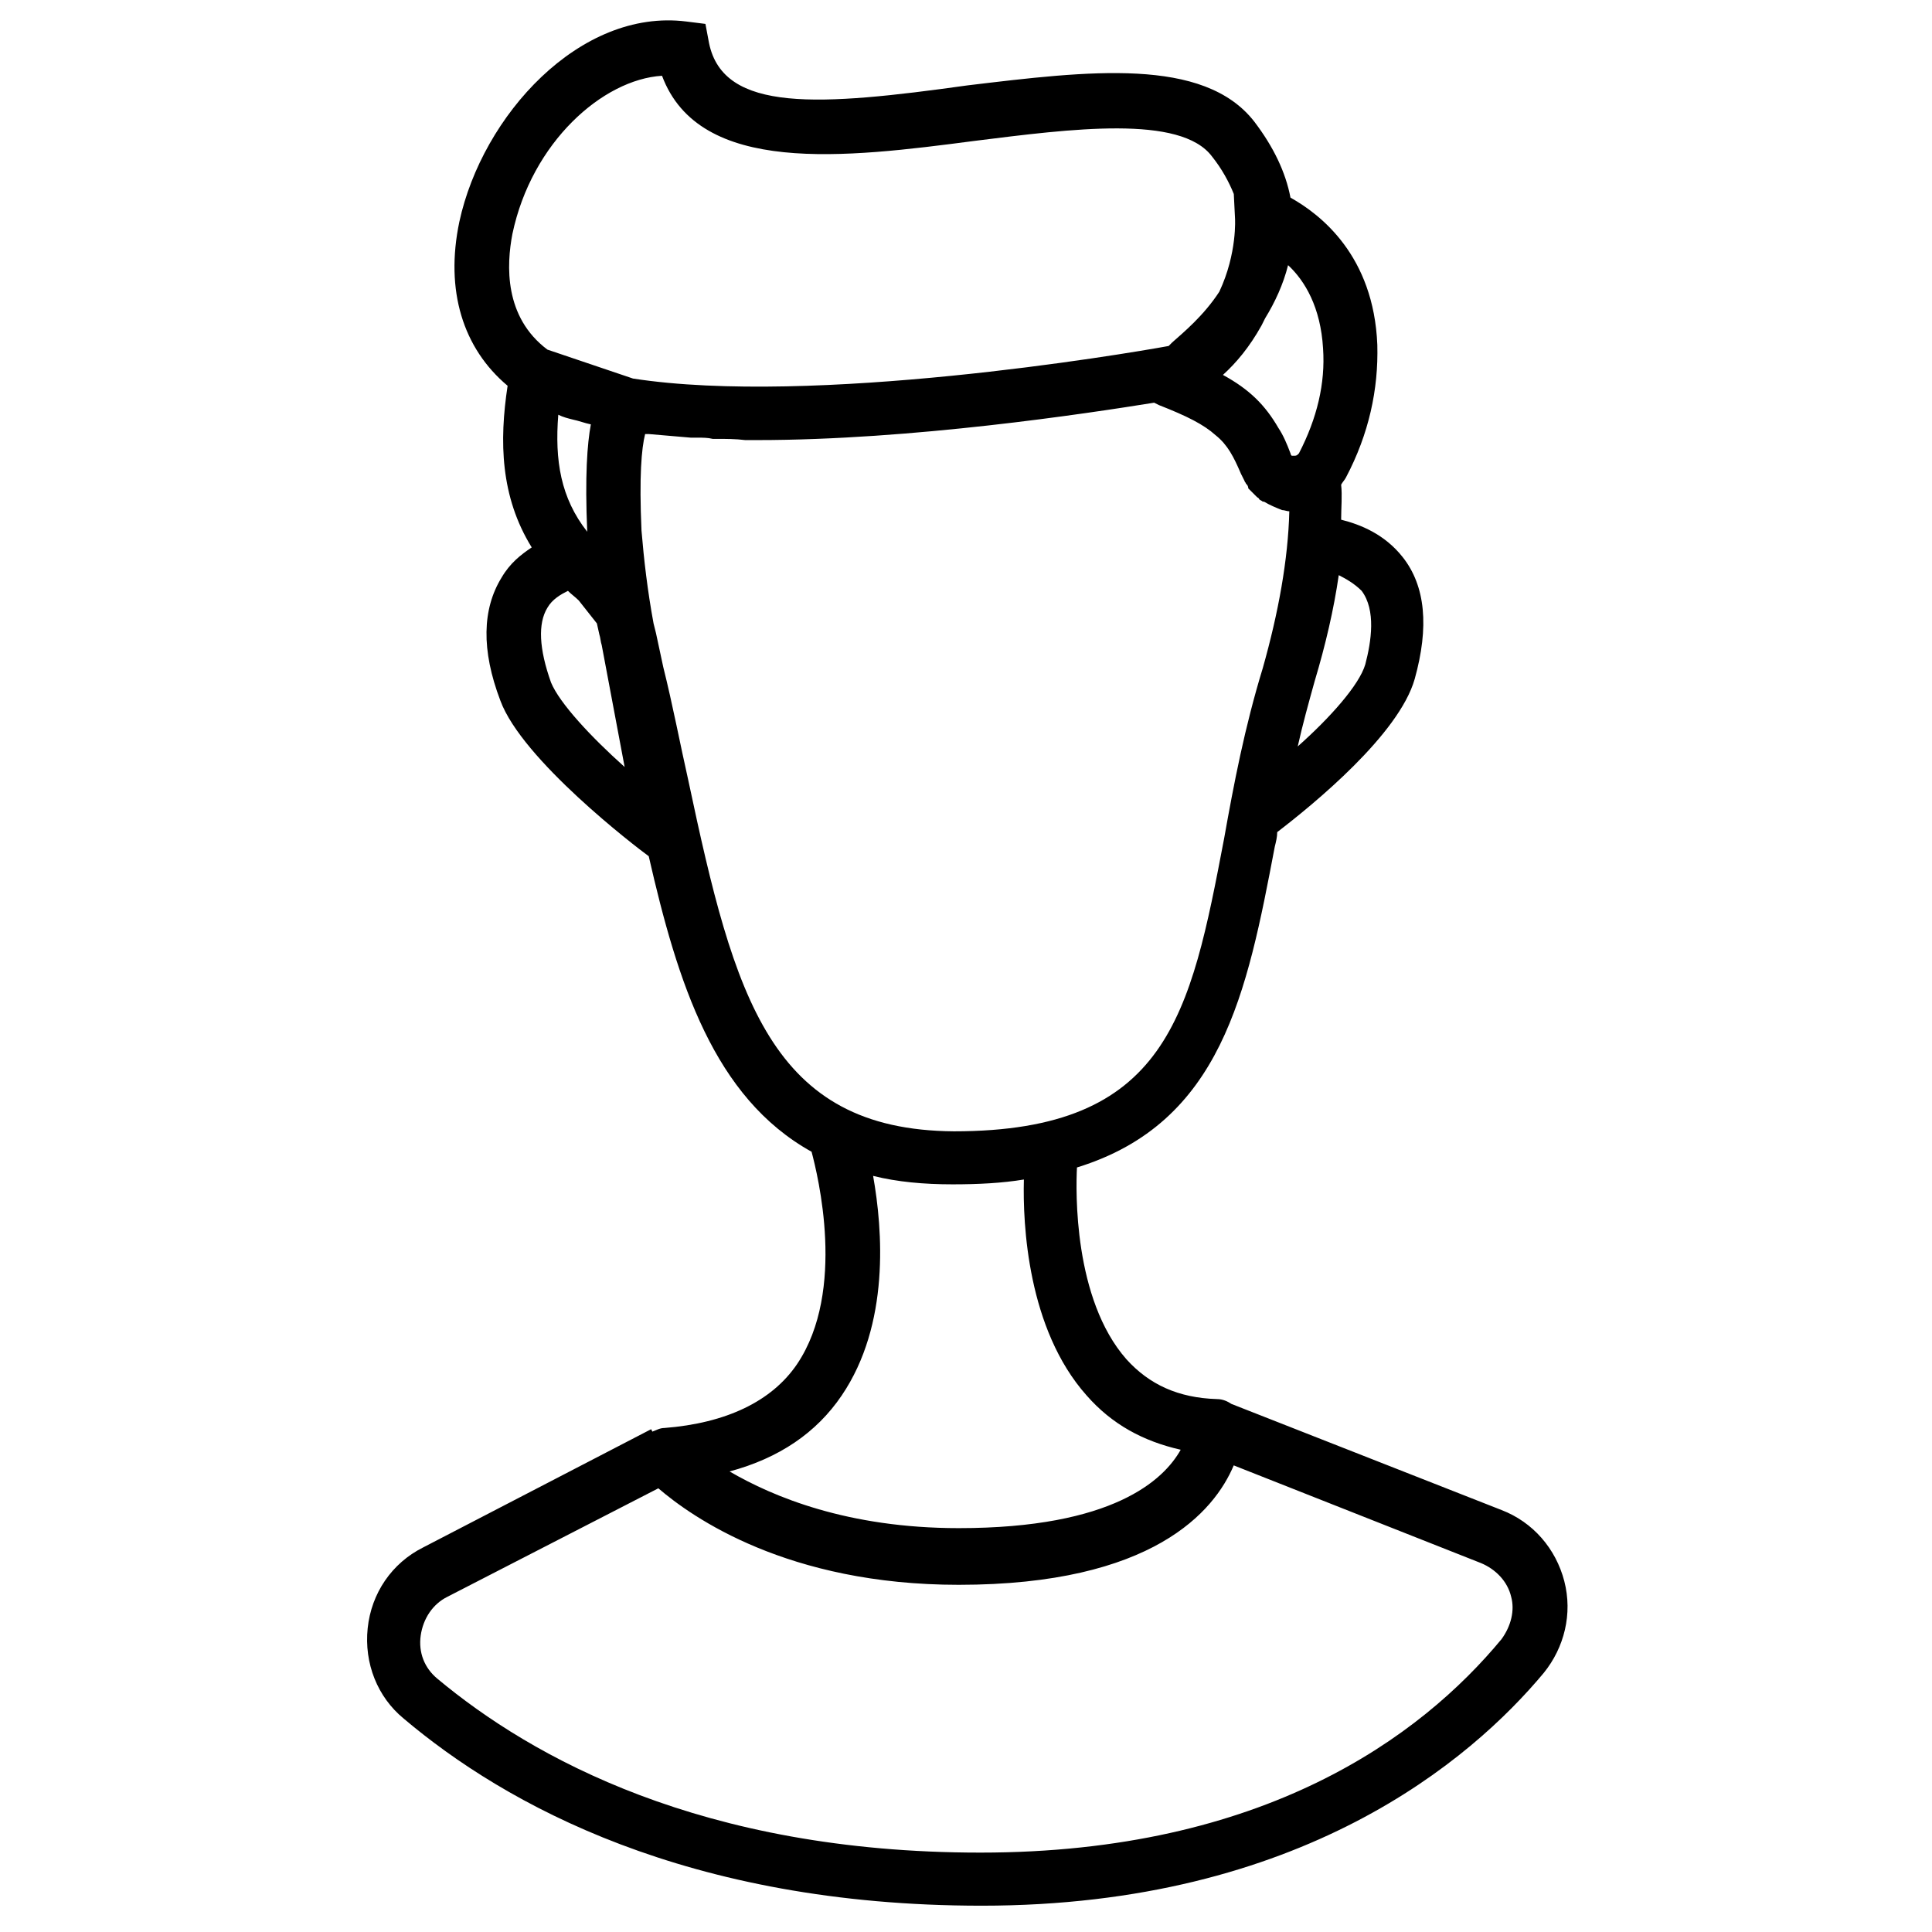 <?xml version="1.0" encoding="UTF-8"?>
<!-- Uploaded to: ICON Repo, www.svgrepo.com, Generator: ICON Repo Mixer Tools -->
<svg fill="#000000" width="800px" height="800px" version="1.1" viewBox="144 144 512 512" xmlns="http://www.w3.org/2000/svg">
 <path d="m558.56 563.04c-2.238-8.633-8.312-15.664-16.625-18.859l-71.609-28.133c-0.961-0.641-2.238-1.277-3.836-1.277-10.23-0.32-17.902-3.836-23.977-10.551-14.066-15.984-13.426-44.754-13.105-50.828 38.359-11.828 45.074-46.352 52.426-85.035 0.32-1.277 0.641-2.559 0.641-3.836 9.59-7.352 32.289-25.895 36.441-40.598 3.836-13.746 2.879-24.613-3.195-32.289-4.797-6.074-11.188-8.633-16.305-9.91 0-3.195 0.32-6.394 0-9.27 0.32-0.641 0.961-1.277 1.277-1.918 6.074-11.508 8.633-23.336 8.312-35.164-0.961-23.656-15.023-34.523-23.016-39-1.277-6.715-4.477-13.426-9.59-20.141-13.426-17.262-44.117-13.426-76.082-9.59-39 5.434-64.574 7.352-68.41-11.191l-0.961-5.113-5.113-0.641c-28.129-3.516-54.023 24.934-60.098 53.066-3.836 18.223 0.961 33.566 12.785 43.477-2.238 14.707-1.918 29.41 6.394 42.836-2.879 1.918-5.754 4.156-7.992 7.992-5.113 8.312-5.434 19.18-0.32 32.605 5.754 15.664 35.805 38.68 39.32 41.238 7.672 33.566 17.262 63.934 43.156 78.32 1.598 6.074 9.27 36.762-3.836 56.262-6.715 9.91-18.859 15.664-35.164 16.941-1.277 0-2.238 0.641-3.195 0.961l-0.32-0.641-60.418 31.332c-8.312 4.156-13.746 12.148-14.707 21.418s2.559 18.223 9.59 23.977c26.852 22.695 75.125 49.551 153.12 49.551 84.715 0 129.79-38.68 148.97-61.699 5.438-6.711 7.676-15.664 5.438-24.293zm-53.707-262.46c3.836 5.113 2.559 13.426 0.961 19.5-1.598 5.434-9.27 14.066-17.902 21.738 1.277-5.754 2.879-11.508 4.477-17.262 2.879-9.59 5.113-19.18 6.394-28.133 1.914 0.961 4.152 2.238 6.07 4.156zm-16.621-36.441-0.32 0.32c-0.32 0.32-0.641 0.32-0.961 0.32h-0.32-0.32s-0.32-0.32-0.32-0.641c-0.961-2.559-1.918-4.797-3.195-6.715-3.516-6.074-7.672-10.23-14.707-14.066 3.516-3.195 7.031-7.352 10.23-13.105 0.32-0.641 0.641-1.277 0.961-1.918 2.559-4.156 4.797-8.949 6.074-14.066 4.477 4.156 8.633 11.188 9.27 22.059 0.641 9.27-1.598 18.543-6.391 27.812zm-208.43-58.18c5.113-24.297 23.977-40.922 39.641-41.879 9.91 26.531 48.59 21.738 82.797 17.262 25.574-3.195 54.664-7.031 62.977 4.156 2.559 3.195 4.477 6.715 5.754 9.91l0.32 6.394s0.641 9.27-4.156 19.5c-4.156 6.394-9.59 10.867-12.469 13.426-0.32 0.32-0.641 0.641-0.961 0.961-12.148 2.238-94.305 15.984-141.94 8.633l-22.695-7.672c-11.508-8.637-10.867-22.383-9.27-30.691zm15.984 49.227c1.598 0.32 3.195 0.961 4.797 1.277-0.961 5.113-1.598 13.746-0.961 28.453-7.031-8.949-8.633-18.859-7.672-31.008 1.277 0.641 2.555 0.961 3.836 1.277zm-5.754 69.691c-3.195-8.949-3.516-15.664-0.961-19.82 1.277-2.238 3.516-3.516 5.434-4.477 0.961 0.961 1.918 1.598 2.879 2.559l4.797 6.074 0.641 2.879c0.32 0.961 0.32 1.918 0.641 2.879l6.074 32.289c-8.957-7.996-17.266-16.949-19.504-22.383zm36.441 26.215c-2.238-9.91-4.156-20.141-6.715-30.371-0.641-2.879-1.277-6.074-1.918-8.949l-0.641-2.559c-1.598-8.633-2.559-16.941-3.195-24.613-0.641-14.387 0-21.738 0.961-25.574h0.961c3.516 0.32 7.352 0.641 11.188 0.961h1.918c1.277 0 2.559 0 3.836 0.32h0.961c2.559 0 5.113 0 7.672 0.32h1.277 1.918c40.918 0 87.273-7.031 105.17-9.91l1.277 0.641c7.352 2.879 11.828 5.113 15.023 7.992 3.195 2.559 4.797 5.754 6.715 10.23 0.32 0.641 0.641 1.277 0.961 1.918 0 0.32 0.32 0.32 0.32 0.641 0.32 0.32 0.641 0.641 0.641 1.277l0.641 0.641c0.32 0.32 0.641 0.641 0.961 0.961s0.32 0.32 0.641 0.641 0.641 0.32 0.641 0.641c0.32 0.32 0.641 0.32 0.961 0.641h0.32c1.598 0.961 3.195 1.598 4.797 2.238 0.641 0 1.277 0.32 1.918 0.32-0.32 12.785-2.879 26.852-7.031 41.559-4.797 15.664-7.672 30.688-10.23 45.074-8.949 46.992-15.023 77.68-71.609 77.68-48.602-0.336-58.191-35.5-70.34-92.719zm40.598 162.71c12.785-18.859 10.867-43.797 8.312-58.18 6.394 1.598 13.426 2.238 21.098 2.238 6.715 0 13.105-0.32 18.859-1.277-0.32 11.828 0.961 39.641 16.625 57.223 6.715 7.672 15.023 12.148 24.934 14.387-4.477 7.992-17.902 20.777-58.82 20.777-29.41 0-49.23-8.312-60.738-15.023 13.109-3.523 23.02-10.234 29.73-20.145zm174.86 64.574c-21.418 25.895-62.977 56.582-138.1 56.582-73.844 0-118.92-25.254-143.86-46.035-3.516-2.879-5.113-7.031-4.477-11.508 0.641-4.477 3.195-8.312 7.031-10.23l55.941-28.77c8.949 7.672 34.207 25.574 79.598 25.574 51.469 0 67.77-19.5 72.887-31.648l65.535 25.895c3.836 1.598 7.031 4.797 7.992 8.949 0.965 3.519 0.008 7.676-2.551 11.191z"/>
</svg>